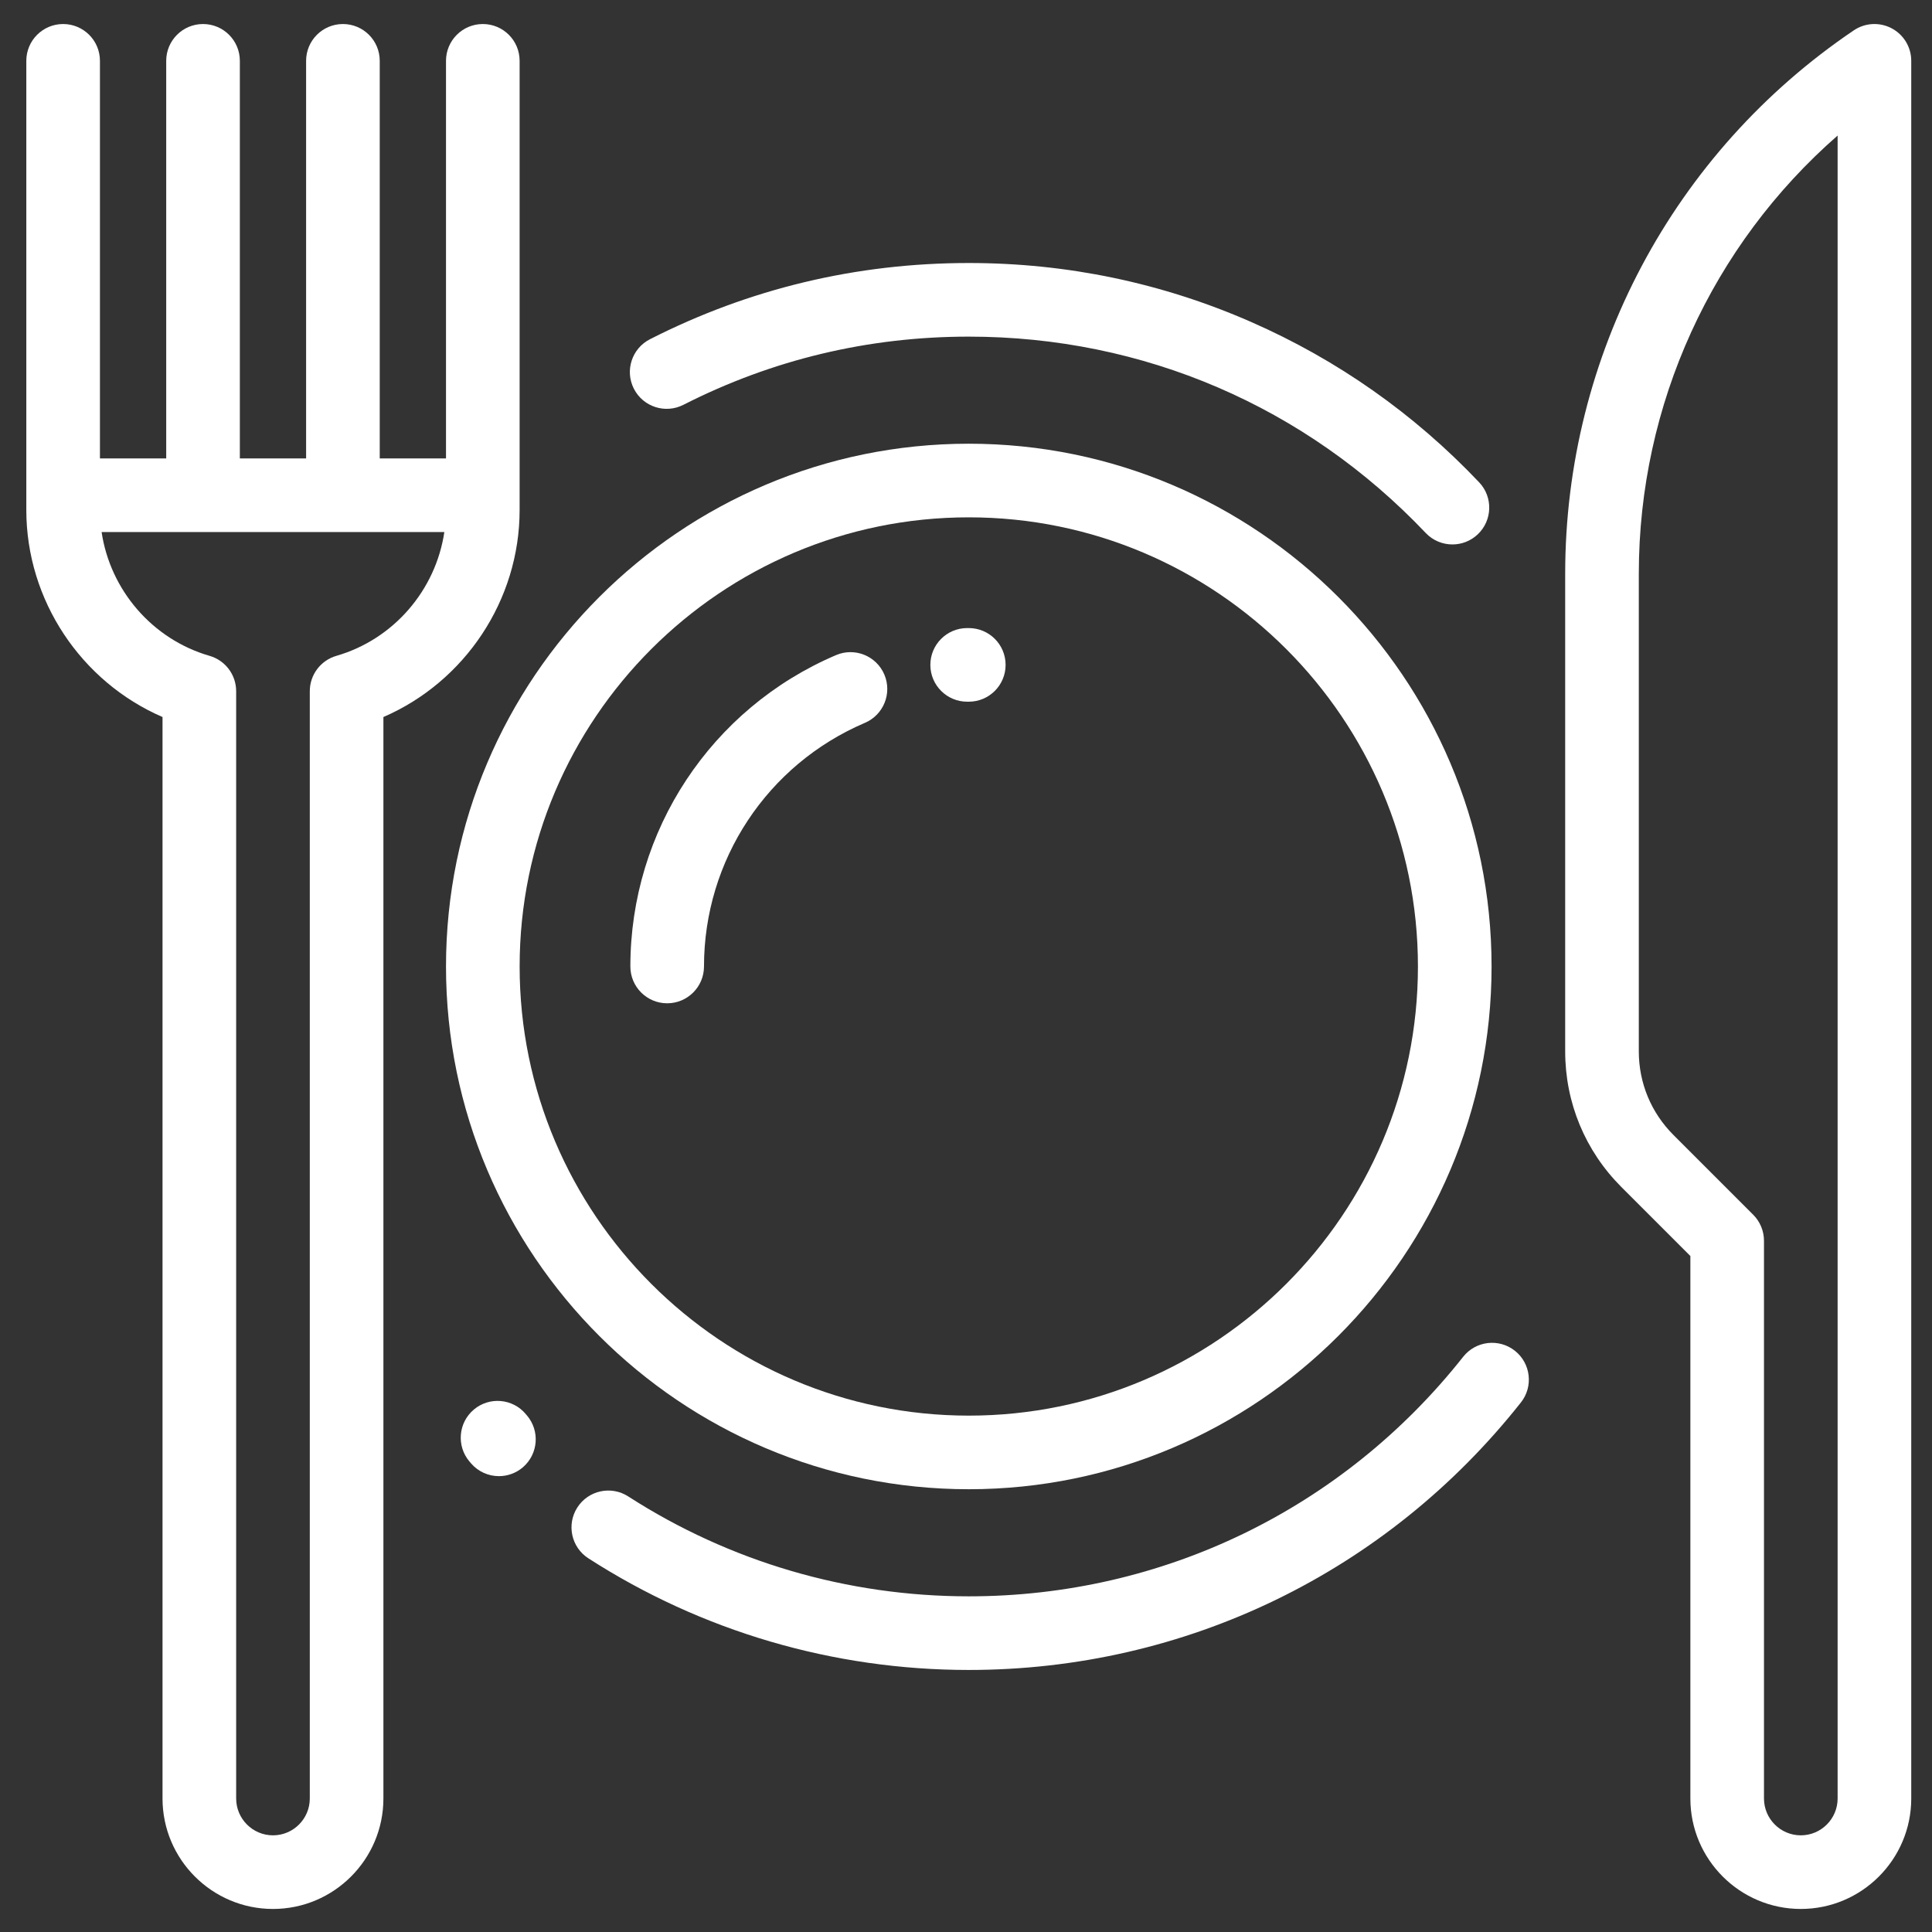<?xml version="1.0" encoding="UTF-8"?>
<!-- Generator: Adobe Illustrator 16.0.0, SVG Export Plug-In . SVG Version: 6.00 Build 0)  -->
<svg xmlns="http://www.w3.org/2000/svg" xmlns:xlink="http://www.w3.org/1999/xlink" version="1.1" id="Capa_1" x="0px" y="0px" width="300px" height="300px" viewBox="2560 0 300 300" xml:space="preserve">
<rect x="2560" y="0" width="300" height="300" fill="#333333" stroke="none"/>
<g>
	<g>
		<g>
			<path fill="#FFFFFF" d="M2710.433,68.899c-44.762,0-81.178,36.415-81.178,81.176c0,44.76,36.416,81.172,81.178,81.172     c44.76,0,81.177-36.412,81.177-81.172C2791.61,105.314,2755.193,68.899,2710.433,68.899z M2710.433,219.818     c-38.457,0-69.744-31.289-69.744-69.743c0-38.456,31.287-69.743,69.744-69.743s69.743,31.287,69.743,69.743     C2780.176,188.529,2748.89,219.818,2710.433,219.818z"></path>
		</g>
	</g>
	<g>
		<g>
			<path fill="#FFFFFF" d="M2853.743,4.399c-1.868-0.992-4.132-0.872-5.882,0.311c-28.065,18.962-44.82,50.503-44.82,84.375v74.173     c0,7.957,3.1,15.436,8.725,21.063l10.714,10.713v84.236c0,9.457,7.692,17.152,17.15,17.152c9.454,0,17.148-7.695,17.148-17.152     V9.446C2856.779,7.333,2855.611,5.39,2853.743,4.399z M2845.345,279.27c0,3.152-2.565,5.719-5.715,5.719     c-3.155,0-5.719-2.566-5.719-5.719v-86.605c0-1.516-0.602-2.971-1.674-4.043l-12.387-12.387     c-3.467-3.465-5.376-8.072-5.376-12.977V89.084c0-26.284,11.365-50.988,30.87-68.035V279.27z"></path>
		</g>
	</g>
	<g>
		<g>
			<path fill="#FFFFFF" d="M2697.318,104.738c-1.24-2.903-4.6-4.252-7.502-3.013c-19.399,8.281-31.933,27.26-31.933,48.351     c0,3.155,2.56,5.715,5.716,5.715c3.158,0,5.717-2.561,5.717-5.715c0-16.504,9.809-31.354,24.989-37.834     C2697.208,111.002,2698.556,107.643,2697.318,104.738z"></path>
		</g>
	</g>
	<g>
		<g>
			<path fill="#FFFFFF" d="M2710.433,97.527h-0.289c-3.156,0.021-5.699,2.597-5.678,5.754c0.02,3.144,2.576,5.678,5.716,5.678     c0.013,0,0.026,0,0.038,0h0.213c3.158,0,5.717-2.56,5.717-5.717C2716.15,100.083,2713.591,97.527,2710.433,97.527z"></path>
		</g>
	</g>
	<g>
		<g>
			<path fill="#FFFFFF" d="M2789.677,74.89c-10.099-10.643-22.005-19.016-35.384-24.887c-13.854-6.081-28.61-9.163-43.86-9.163     c-17.426,0-34.082,3.981-49.506,11.835c-2.813,1.433-3.932,4.875-2.5,7.688c1.434,2.813,4.875,3.931,7.688,2.499     c13.802-7.027,28.714-10.59,44.317-10.59c27.094,0,52.294,10.826,70.952,30.488c1.124,1.184,2.634,1.781,4.147,1.781     c1.414,0,2.829-0.52,3.935-1.571C2791.756,80.797,2791.852,77.181,2789.677,74.89z"></path>
		</g>
	</g>
	<g>
		<g>
			<path fill="#FFFFFF" d="M2795.229,209.744c-2.479-1.959-6.072-1.537-8.03,0.941c-18.689,23.637-46.671,37.193-76.766,37.193     c-18.836,0-37.123-5.365-52.883-15.514c-2.652-1.711-6.189-0.943-7.898,1.709c-1.71,2.656-0.944,6.193,1.711,7.902     c17.607,11.342,38.034,17.336,59.07,17.336c33.614,0,64.863-15.143,85.734-41.539     C2798.126,215.299,2797.705,211.703,2795.229,209.744z"></path>
		</g>
	</g>
	<g>
		<g>
			<path fill="#FFFFFF" d="M2641.809,219.773l-0.085-0.096c-0.029-0.037-0.06-0.074-0.092-0.113     c-2.031-2.414-5.639-2.723-8.053-0.689c-2.416,2.035-2.725,5.639-0.693,8.055l0.057,0.066l0.004-0.002     c0.059,0.074,0.121,0.152,0.188,0.229c1.131,1.316,2.729,1.992,4.34,1.992c1.318,0,2.644-0.455,3.721-1.377     C2643.59,225.777,2643.865,222.17,2641.809,219.773z"></path>
		</g>
	</g>
	<g>
		<g>
			<path fill="#FFFFFF" d="M2634.974,3.731c-3.158,0-5.719,2.558-5.719,5.715v61.741h-10.292c0-0.032,0.003-0.063,0.003-0.095V9.446     c0-3.157-2.559-5.715-5.716-5.715s-5.718,2.558-5.718,5.715v61.646c0,0.031,0.006,0.063,0.006,0.095h-10.299     c0-0.032,0.004-0.063,0.004-0.095V9.446c0-3.157-2.559-5.715-5.716-5.715c-3.158,0-5.718,2.558-5.718,5.715v61.646     c0,0.031,0.005,0.063,0.005,0.095h-10.295V9.446c0-3.157-2.558-5.715-5.716-5.715c-3.156,0-5.717,2.558-5.717,5.715v69.743     c0,14.022,8.508,26.679,21.15,32.151v167.93c0,9.457,7.694,17.152,17.151,17.152c9.456,0,17.148-7.695,17.148-17.152V111.34     c12.644-5.472,21.151-18.129,21.151-32.151V9.446C2640.689,6.289,2638.13,3.731,2634.974,3.731z M2612.234,101.839     c-2.444,0.706-4.129,2.946-4.129,5.491V279.27c0,3.152-2.563,5.719-5.716,5.719s-5.718-2.566-5.718-5.719V107.33     c0-2.545-1.683-4.786-4.129-5.491c-8.906-2.575-15.424-10.22-16.764-19.22h53.219     C2627.659,91.619,2621.142,99.264,2612.234,101.839z"></path>
		</g>
	</g>
</g>
</svg>
